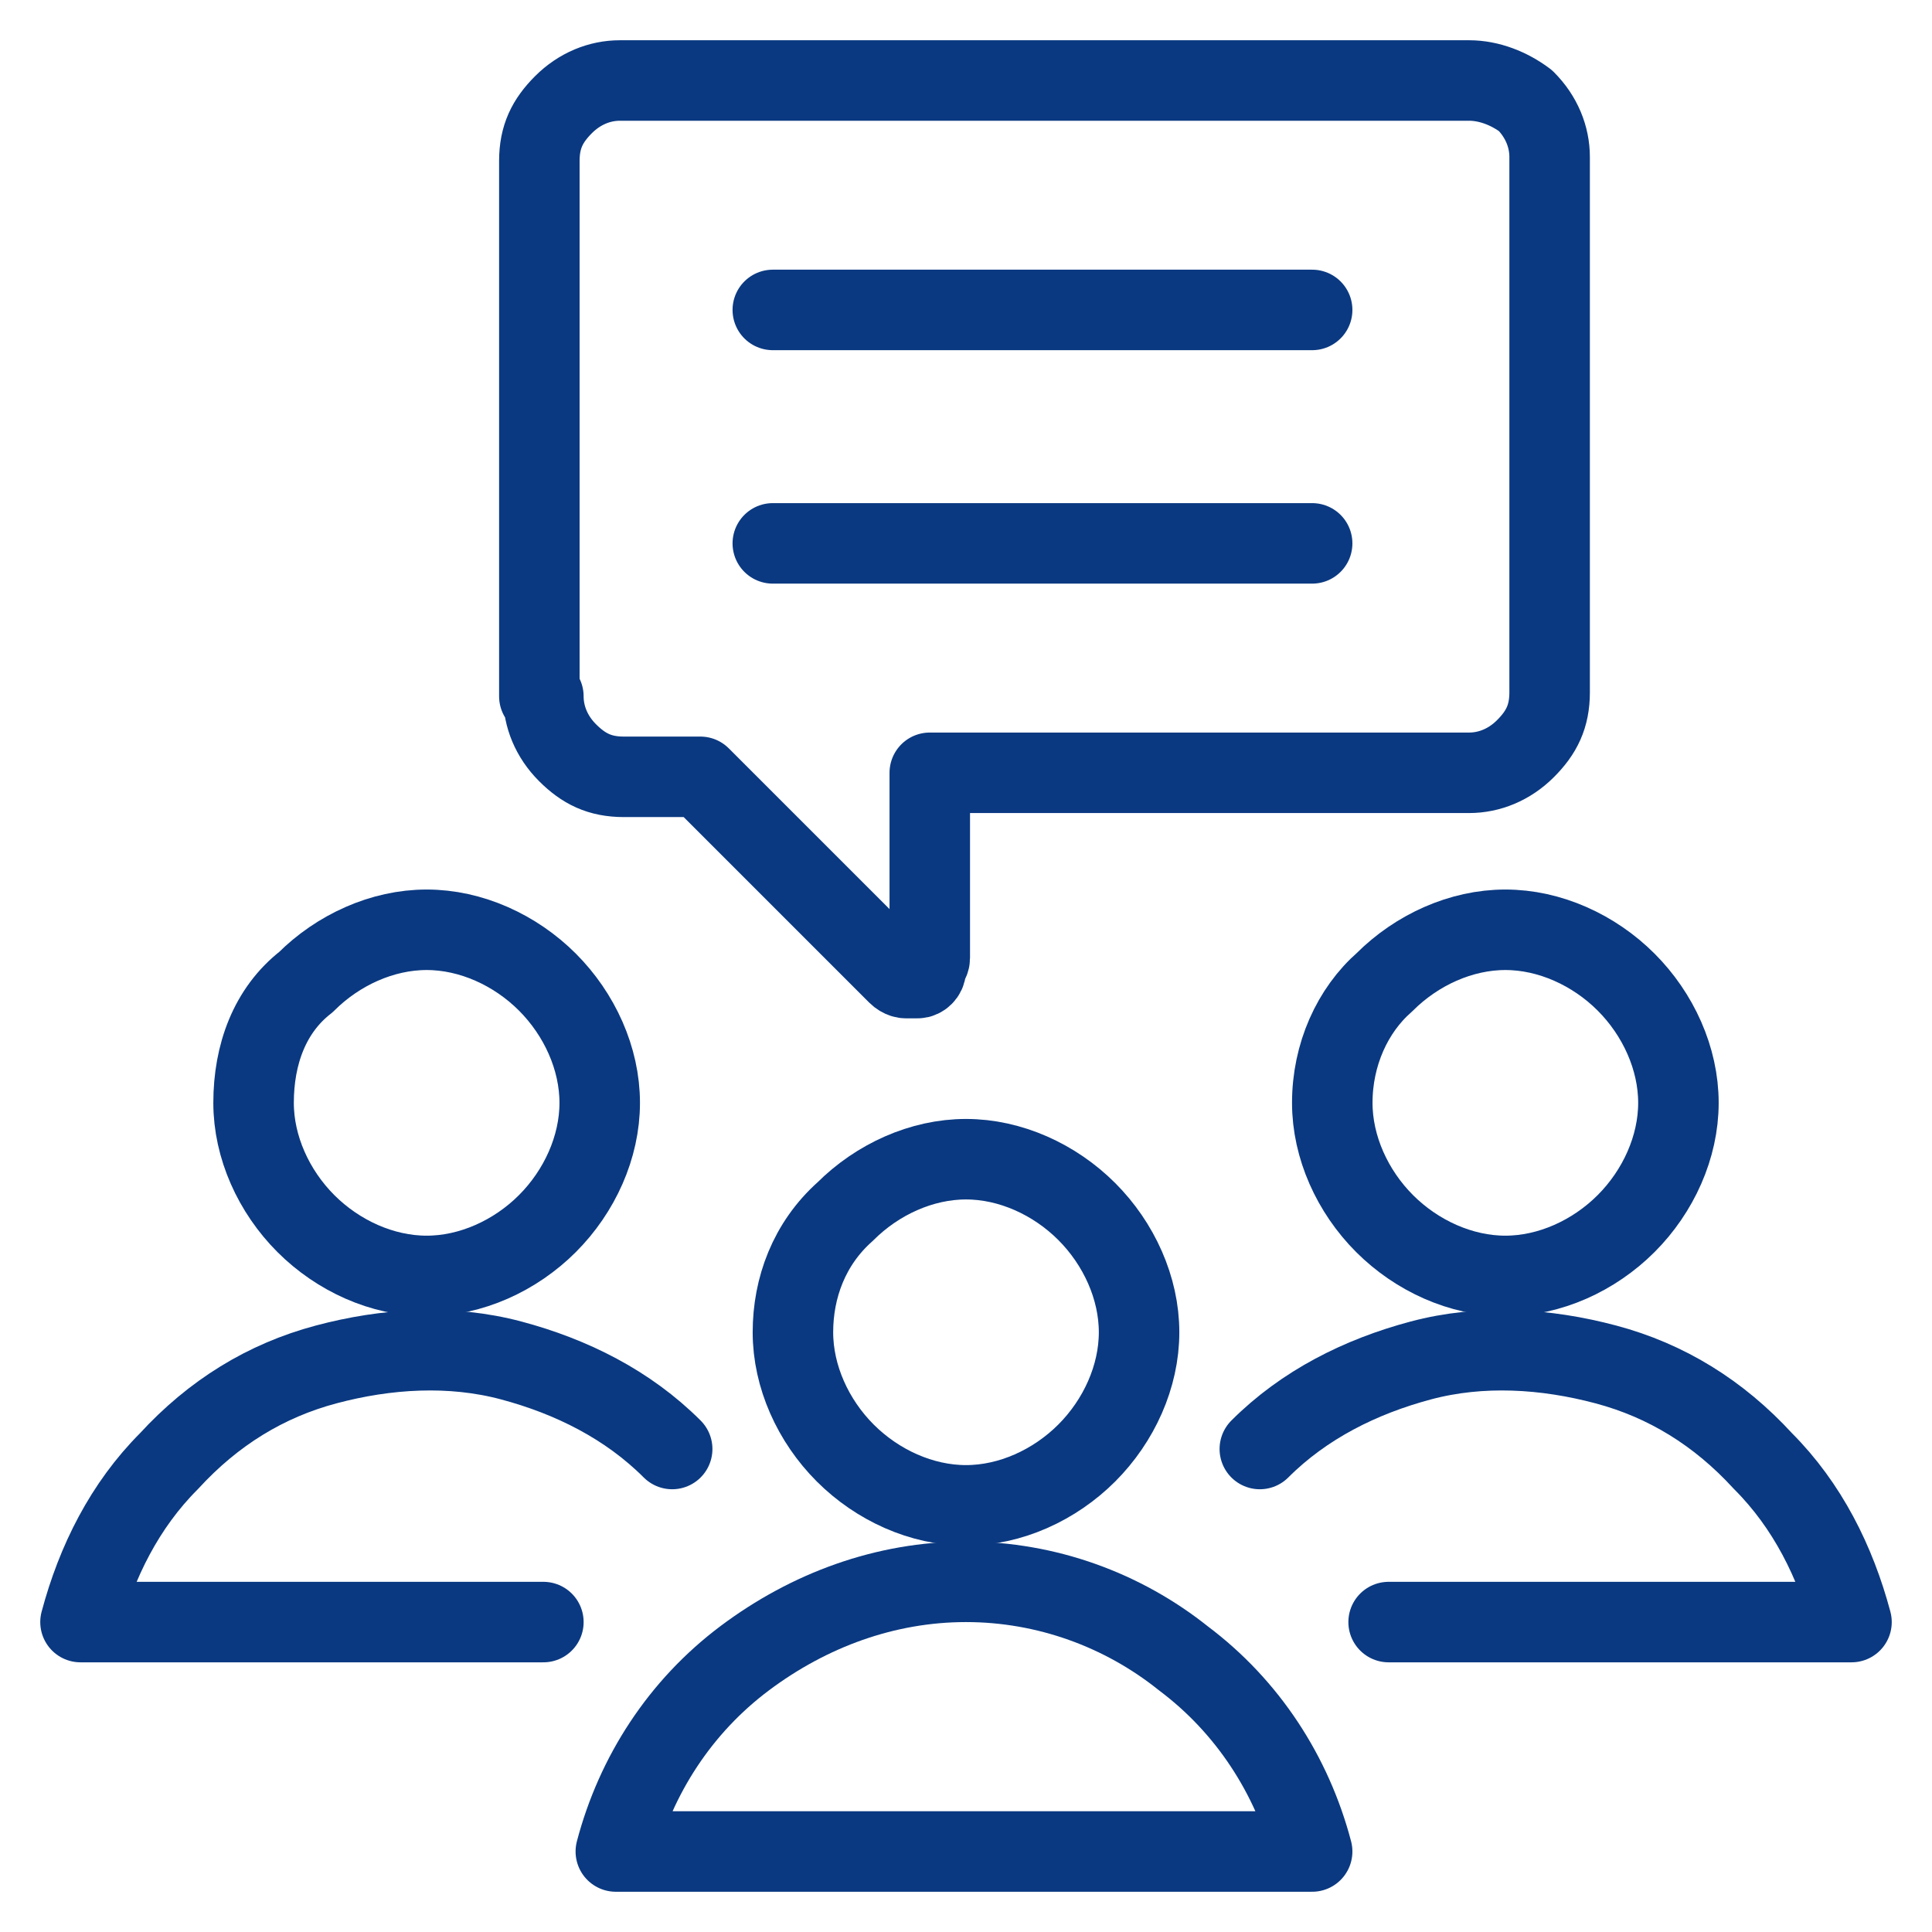 <?xml version="1.0" encoding="utf-8"?>
<!-- Generator: Adobe Illustrator 27.9.0, SVG Export Plug-In . SVG Version: 6.00 Build 0)  -->
<svg version="1.1" id="katman_1" xmlns="http://www.w3.org/2000/svg" xmlns:xlink="http://www.w3.org/1999/xlink" x="0px" y="0px"
	 viewBox="0 0 48 48" style="enable-background:new 0 0 48 48;" xml:space="preserve">
<style type="text/css">
	
		.st0{clip-path:url(#SVGID_00000173161544302114915590000002202968248544154752_);fill:none;stroke:#0A3981;stroke-width:2;stroke-linecap:round;stroke-linejoin:round;}
</style>
<g>
	<defs>
		<rect id="SVGID_1_" width="48" height="48"/>
	</defs>
	<clipPath id="SVGID_00000128482337747773104570000001823327837011051439_">
		<use xlink:href="#SVGID_1_"  style="overflow:visible;"/>
	</clipPath>
	
		<path style="clip-path:url(#SVGID_00000128482337747773104570000001823327837011051439_);fill:none;stroke:#0A3981;stroke-width:2;stroke-linecap:round;stroke-linejoin:round;" d="
		M13.5,17.3c0,0.5,0.2,1,0.6,1.4c0.4,0.4,0.8,0.6,1.4,0.6h1.9l4.9,4.9c0.1,0.1,0.2,0.1,0.2,0.1c0.1,0,0.2,0,0.3,0
		c0.1,0,0.2-0.1,0.2-0.2s0.1-0.2,0.1-0.3v-4.6h13.4c0.5,0,1-0.2,1.4-0.6c0.4-0.4,0.6-0.8,0.6-1.4V3.9c0-0.5-0.2-1-0.6-1.4
		C37.5,2.2,37,2,36.5,2H15.4c-0.5,0-1,0.2-1.4,0.6c-0.4,0.4-0.6,0.8-0.6,1.4V17.3z"/>
	
		<path style="clip-path:url(#SVGID_00000128482337747773104570000001823327837011051439_);fill:none;stroke:#0A3981;stroke-width:2;stroke-linecap:round;stroke-linejoin:round;" d="
		M19.2,7.7h13.4"/>
	
		<path style="clip-path:url(#SVGID_00000128482337747773104570000001823327837011051439_);fill:none;stroke:#0A3981;stroke-width:2;stroke-linecap:round;stroke-linejoin:round;" d="
		M19.2,13.5h13.4"/>
	
		<path style="clip-path:url(#SVGID_00000128482337747773104570000001823327837011051439_);fill:none;stroke:#0A3981;stroke-width:2;stroke-linecap:round;stroke-linejoin:round;" d="
		M6.3,27.4c0,1.1,0.5,2.2,1.3,3c0.8,0.8,1.9,1.3,3,1.3c1.1,0,2.2-0.5,3-1.3c0.8-0.8,1.3-1.9,1.3-3c0-1.1-0.5-2.2-1.3-3
		c-0.8-0.8-1.9-1.3-3-1.3c-1.1,0-2.2,0.5-3,1.3C6.7,25.1,6.3,26.2,6.3,27.4z"/>
	
		<path style="clip-path:url(#SVGID_00000128482337747773104570000001823327837011051439_);fill:none;stroke:#0A3981;stroke-width:2;stroke-linecap:round;stroke-linejoin:round;" d="
		M16.7,36c-1.1-1.1-2.5-1.8-4-2.2c-1.5-0.4-3.1-0.3-4.6,0.1c-1.5,0.4-2.8,1.2-3.9,2.4c-1.1,1.1-1.8,2.5-2.2,4h11.5"/>
	
		<path style="clip-path:url(#SVGID_00000128482337747773104570000001823327837011051439_);fill:none;stroke:#0A3981;stroke-width:2;stroke-linecap:round;stroke-linejoin:round;" d="
		M33.1,27.4c0,1.1,0.5,2.2,1.3,3c0.8,0.8,1.9,1.3,3,1.3c1.1,0,2.2-0.5,3-1.3c0.8-0.8,1.3-1.9,1.3-3c0-1.1-0.5-2.2-1.3-3
		c-0.8-0.8-1.9-1.3-3-1.3c-1.1,0-2.2,0.5-3,1.3C33.6,25.1,33.1,26.2,33.1,27.4z"/>
	
		<path style="clip-path:url(#SVGID_00000128482337747773104570000001823327837011051439_);fill:none;stroke:#0A3981;stroke-width:2;stroke-linecap:round;stroke-linejoin:round;" d="
		M31.3,36c1.1-1.1,2.5-1.8,4-2.2c1.5-0.4,3.1-0.3,4.6,0.1c1.5,0.4,2.8,1.2,3.9,2.4c1.1,1.1,1.8,2.5,2.2,4H34.5"/>
	
		<path style="clip-path:url(#SVGID_00000128482337747773104570000001823327837011051439_);fill:none;stroke:#0A3981;stroke-width:2;stroke-linecap:round;stroke-linejoin:round;" d="
		M19.7,33.1c0,1.1,0.5,2.2,1.3,3c0.8,0.8,1.9,1.3,3,1.3s2.2-0.5,3-1.3c0.8-0.8,1.3-1.9,1.3-3c0-1.1-0.5-2.2-1.3-3
		c-0.8-0.8-1.9-1.3-3-1.3s-2.2,0.5-3,1.3C20.1,30.9,19.7,32,19.7,33.1z"/>
	
		<path style="clip-path:url(#SVGID_00000128482337747773104570000001823327837011051439_);fill:none;stroke:#0A3981;stroke-width:2;stroke-linecap:round;stroke-linejoin:round;" d="
		M32.6,46c-0.5-1.9-1.6-3.6-3.2-4.8C27.9,40,26,39.3,24,39.3s-3.9,0.7-5.5,1.9c-1.6,1.2-2.7,2.9-3.2,4.8H32.6z"/>
</g>
</svg>
